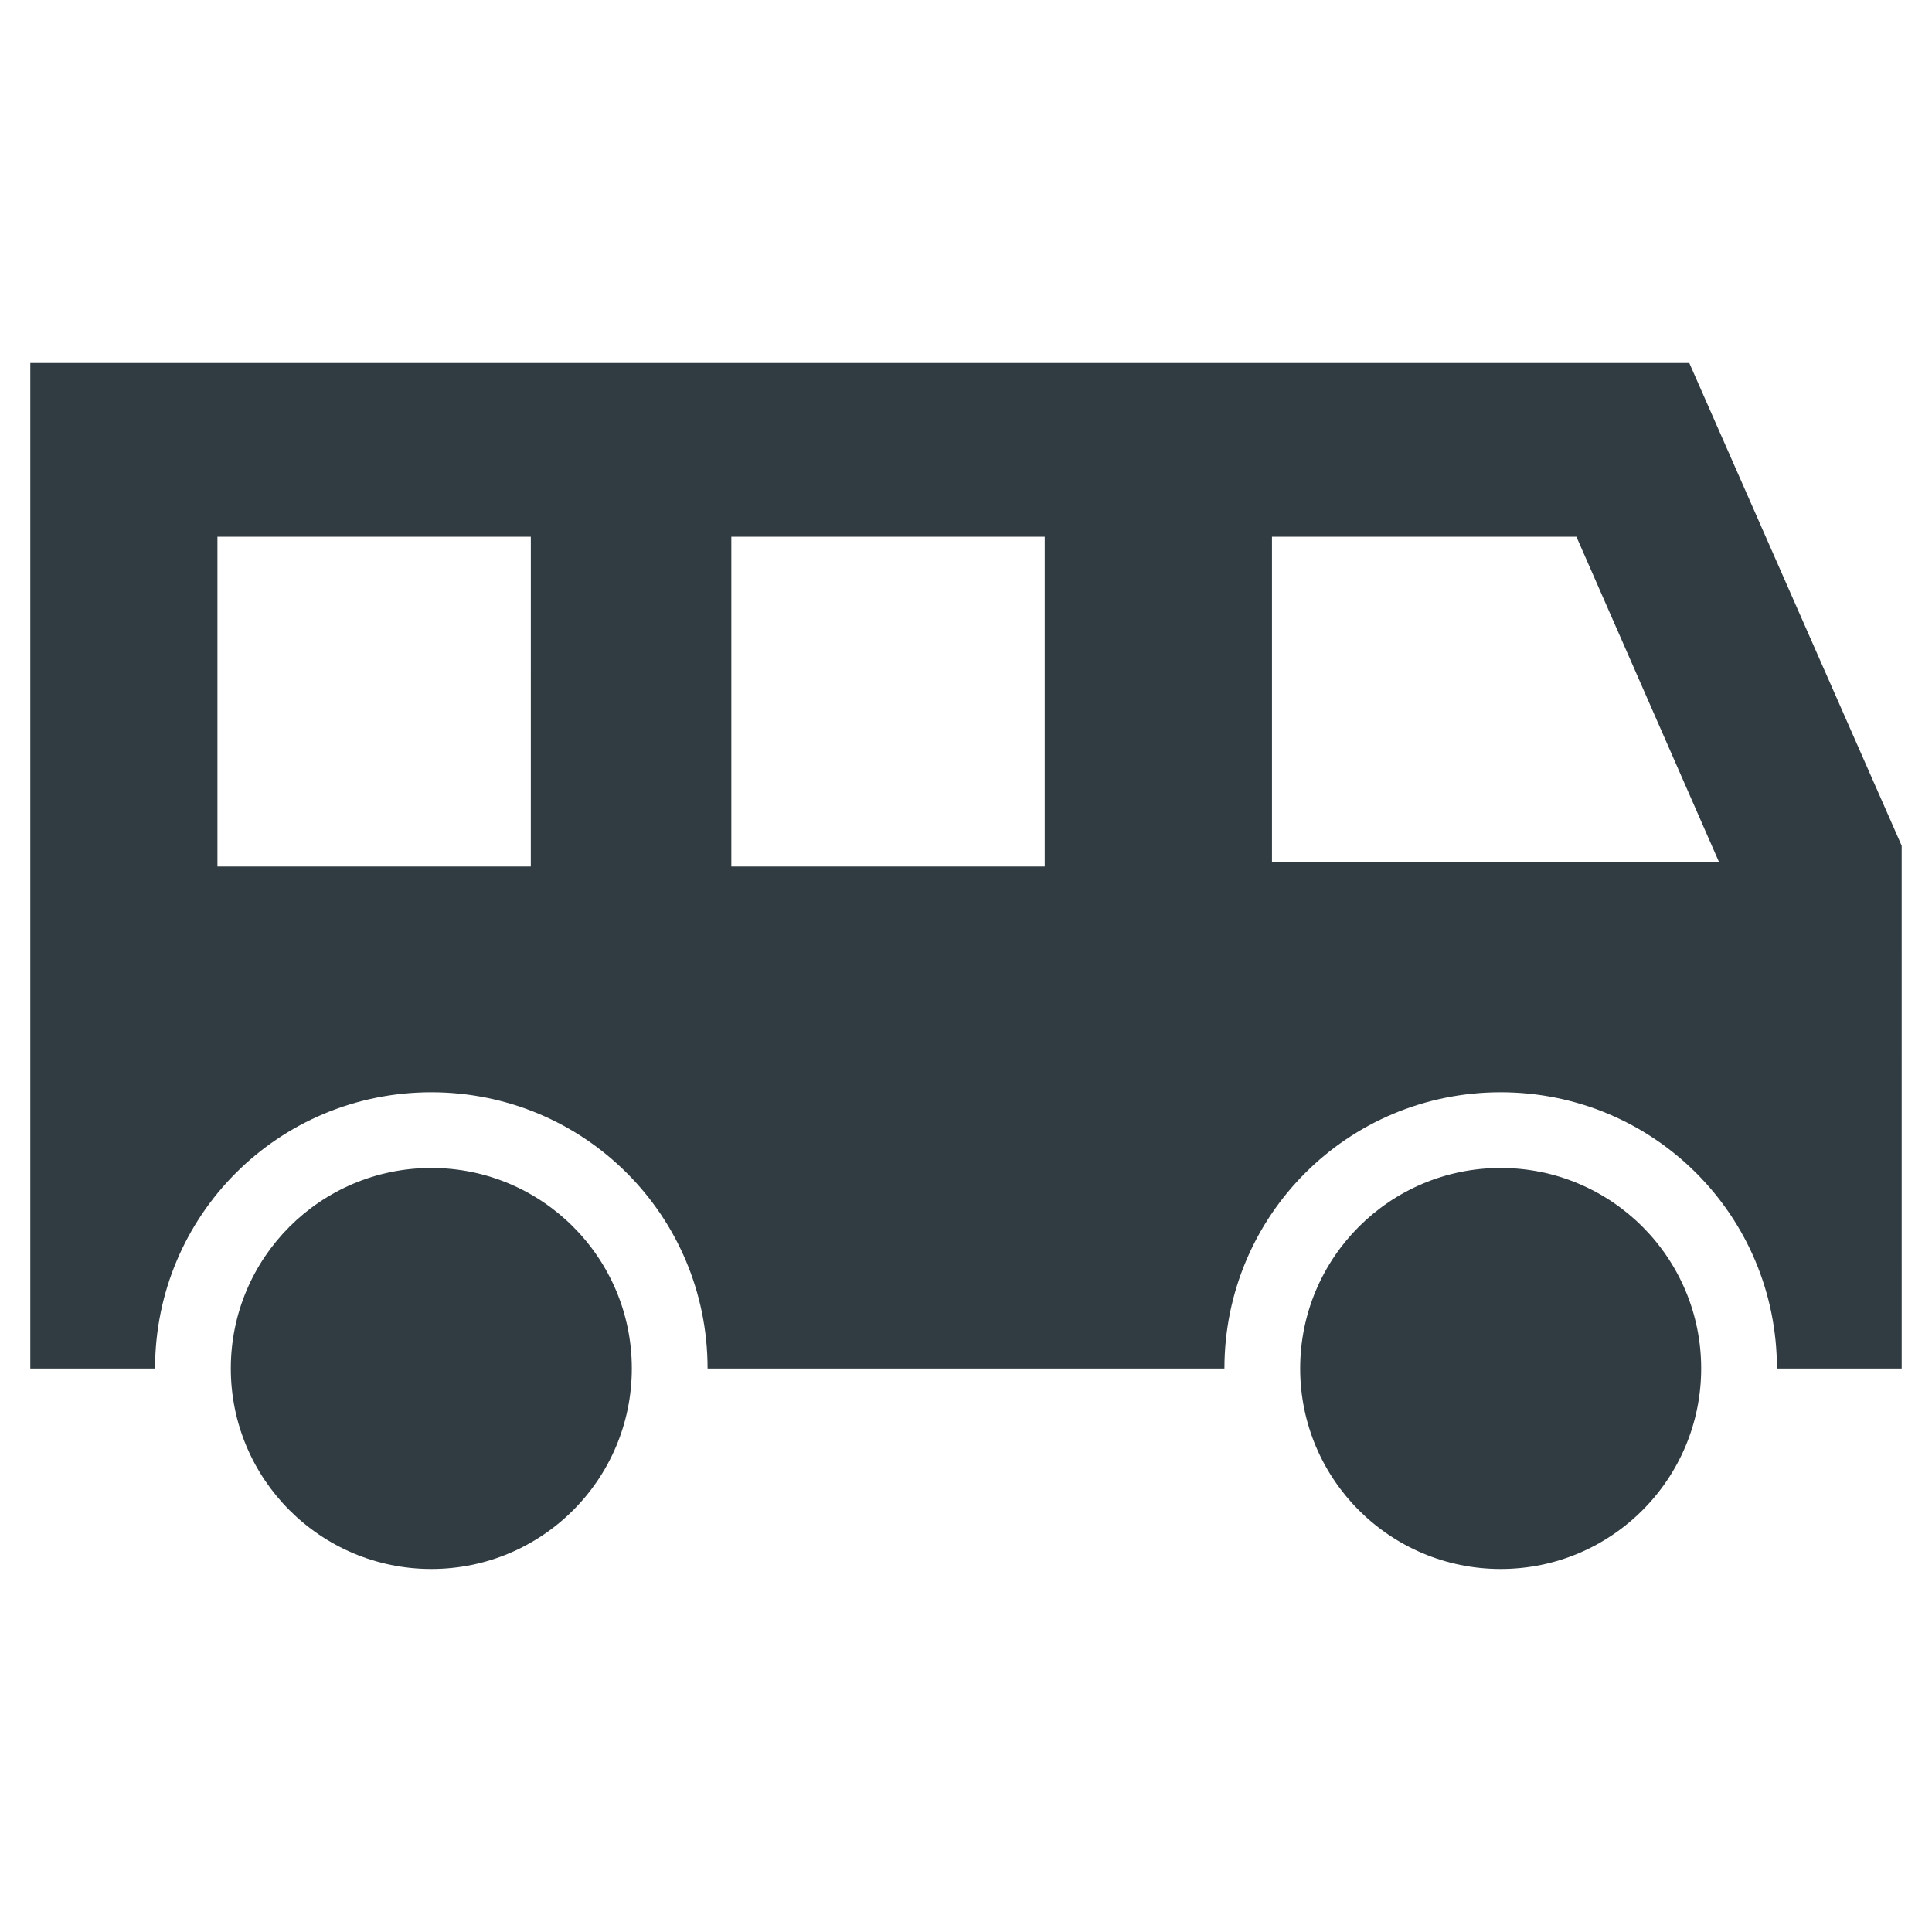<?xml version="1.0" encoding="UTF-8"?>
<!-- Uploaded to: SVG Repo, www.svgrepo.com, Generator: SVG Repo Mixer Tools -->
<svg width="800px" height="800px" version="1.1" viewBox="144 144 512 512" xmlns="http://www.w3.org/2000/svg">
 <g fill="#303c42">
  <path d="m311.44 506.66c0 29.348-23.789 53.137-53.137 53.137-29.344 0-53.137-23.789-53.137-53.137 0-29.348 23.793-53.137 53.137-53.137 29.348 0 53.137 23.789 53.137 53.137"/>
  <path d="m594.83 506.66c0 29.348-23.789 53.137-53.137 53.137-29.348 0-53.137-23.789-53.137-53.137 0-29.348 23.789-53.137 53.137-53.137 29.348 0 53.137 23.789 53.137 53.137"/>
  <path d="m591.68 240.2h-439.65v266.47h33.062c0-40.539 32.668-73.211 73.211-73.211 40.539 0 73.211 32.668 73.211 73.211h136.97c0-40.539 32.668-73.211 73.211-73.211 40.539 0 73.211 32.668 73.211 73.211h33.062l-0.004-138.55zm-307.01 133.43h-83.047v-87.383h83.051zm136.19 0h-83.051v-87.383h83.051zm60.223-1.574v-85.809h80.688l37.785 86.199h-118.47z"/>
 </g>
</svg>